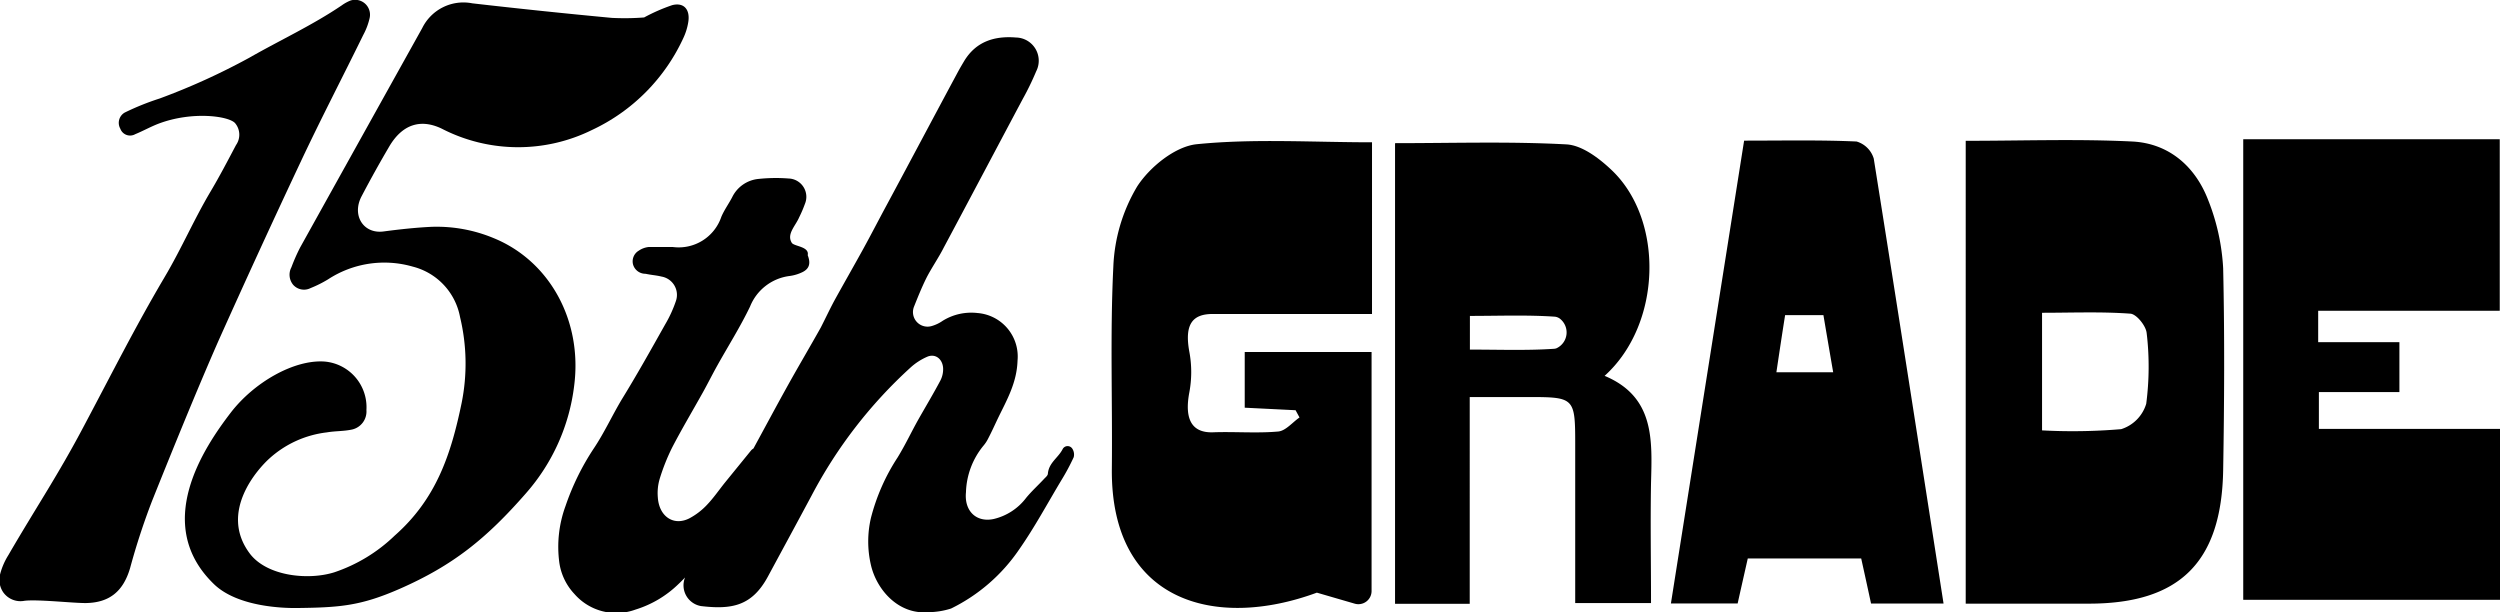 <svg viewBox="0 0 286.55 70.2" xmlns="http://www.w3.org/2000/svg"><title>Logo</title><g data-name="Layer 2" id="Layer_2"><g data-name="Layer 1" id="Layer_1-2"><polygon points="265.79 49.16 265.79 44.94 275.02 44.94 275.02 39.22 265.71 39.22 265.71 35.62 286.52 35.62 286.52 15.96 257.12 15.96 257.12 68.75 286.55 68.75 286.55 49.16 265.79 49.16"></polygon><path d="M137.17,16.53c-2.47.25-5.38,2.61-6.82,4.83a19.41,19.41,0,0,0-2.74,9.22c-.38,7.69-.09,15.4-.17,23.11-.17,15.27,11.79,18.56,23.5,14.24l4.33,1.26a1.51,1.51,0,0,0,1.94-1.45V40.35H142.67v6.38l5.83.29.45.83c-.81.56-1.58,1.53-2.44,1.61-2.47.22-5,0-7.45.09s-3.32-1.48-2.74-4.57a12.64,12.64,0,0,0,0-4.67c-.56-3.09.31-4.33,2.7-4.32,6.05,0,12.1,0,18.24,0V16.31C150.41,16.31,143.73,15.87,137.17,16.53Z"></path><path d="M253.08,22.88c-1.49-3.84-4.51-6.45-8.67-6.66-6.29-.31-12.62-.08-19.1-.08V69.19h14.11c10.38,0,15.22-4.72,15.4-15.3.13-7.71.17-15.42,0-23.12A24.71,24.71,0,0,0,253.08,22.88ZM246,46.28a4.36,4.36,0,0,1-2.87,2.91,65.92,65.92,0,0,1-9.07.14V35.85c3.41,0,6.76-.14,10.08.1.71,0,1.83,1.39,1.91,2.22A32.83,32.83,0,0,1,246,46.28Z"></path><path d="M183.92,43.08c6.57-5.93,6.84-17.85.81-23.58-1.42-1.35-3.39-2.85-5.18-2.95-6.49-.35-13-.14-19.65-.14v52.8h8.56V45.51h6.83c5.17,0,5.26.11,5.26,5.41q0,9.11,0,18.2h8.69c0-4.73-.08-9.24,0-13.75C189.37,50.43,189.67,45.49,183.92,43.08Zm-5.52-3.16a1.07,1.07,0,0,1-.3.06c-3.11.21-6.23.09-9.62.09V36.21c3.35,0,6.57-.13,9.76.09a1.2,1.2,0,0,1,.52.2A2,2,0,0,1,178.4,39.92Z"></path><path d="M212.8,16.22c-4.15-.19-8.32-.1-12.89-.1-2.8,17.73-5.58,35.27-8.39,53.05h7.65c.38-1.72.77-3.42,1.16-5.16h13c.4,1.8.77,3.5,1.13,5.17h8.31c-2.67-17.11-5.3-34.06-8-51A2.91,2.91,0,0,0,212.8,16.22Zm-9.19,26.45c.33-2.21.65-4.35,1-6.55H209c.37,2.18.72,4.25,1.12,6.55Z"></path><path d="M34.43,18.62C36.74,13.7,39.24,8.9,41.64,4a7.59,7.59,0,0,0,.73-1.94,1.71,1.71,0,0,0-2.19-2,4.58,4.58,0,0,0-1,.55c-3.33,2.26-7.09,4-10.59,6a76.81,76.81,0,0,1-10.29,4.68,29.84,29.84,0,0,0-4,1.61,1.36,1.36,0,0,0-.51,1.85,1.19,1.19,0,0,0,1.71.63c.9-.37,1.75-.85,2.66-1.2,3.88-1.47,8.08-.88,8.79-.06a2.06,2.06,0,0,1,.1,2.51c-.94,1.78-1.87,3.56-2.89,5.28-1.95,3.28-3.37,6.62-5.32,9.9-3.28,5.56-5.77,10.52-9.13,16.85-3,5.71-5.51,9.39-8.77,15a7.78,7.78,0,0,0-1,2.46,2.63,2.63,0,0,0,.41,1.74,2.42,2.42,0,0,0,2.47,1h0c1.63-.18,5.69.29,7.09.26,2.61-.06,4.21-1.31,5-4a78.44,78.44,0,0,1,2.53-7.73c2.31-5.76,5.09-12.61,7.58-18.28Q29.65,28.78,34.43,18.62Z"></path><path d="M56.6,27.3A17,17,0,0,0,49.42,26c-1.82.09-3.65.29-5.46.53-2.31.31-3.69-1.87-2.49-4.08,1-1.91,2.07-3.83,3.17-5.7,1.46-2.45,3.53-3.19,6-2a19.11,19.11,0,0,0,17.21.15A21.59,21.59,0,0,0,78.37,4.26a6.74,6.74,0,0,0,.51-1.67c.26-1.47-.47-2.35-1.83-2A20.48,20.48,0,0,0,73.83,2a28.93,28.93,0,0,1-3.7.05q-8-.75-16-1.67A5.26,5.26,0,0,0,48.4,3.21q-7,12.57-14,25.16a21.19,21.19,0,0,0-1,2.27,1.81,1.81,0,0,0,.2,2,1.66,1.66,0,0,0,2,.38,13.5,13.5,0,0,0,2-1,11.78,11.78,0,0,1,9.71-1.46,7.35,7.35,0,0,1,5.42,5.78,22.79,22.79,0,0,1,.18,9.86c-1.22,5.9-2.91,11-7.68,15.2a18.37,18.37,0,0,1-6.92,4.2c-3,.94-7.71.44-9.67-2.14-3.62-4.81,1-9.79,2.23-10.9a11.86,11.86,0,0,1,6.59-3c1-.17,1.95-.12,2.9-.33A2.12,2.12,0,0,0,42,47a5.25,5.25,0,0,0-4.81-5.56c-3.52-.24-8.08,2.41-10.72,5.83-3.14,4.08-9,12.86-1.95,19.68,2.8,2.71,8.33,2.76,9.58,2.74,4.83-.06,7.23-.24,11.67-2.18,6.24-2.73,10.05-5.86,14.54-11a22.79,22.79,0,0,0,5.5-12.29C66.78,36.76,63,29.92,56.6,27.3Z"></path><path d="M121.8,51.48c-.51,1-1.57,1.54-1.69,2.79,0,.22-.23.41-.39.57-.69.75-1.45,1.43-2.1,2.22a6.55,6.55,0,0,1-3.69,2.42c-2,.45-3.43-.89-3.21-3.07a8.8,8.8,0,0,1,2-5.32,4,4,0,0,0,.51-.76c.52-1,.72-1.48,1.2-2.48,1-2.05,2.12-4,2.2-6.51a5,5,0,0,0-4.58-5.46,6.22,6.22,0,0,0-4,.89,4.24,4.24,0,0,1-1.29.61,1.67,1.67,0,0,1-2-2.22c.44-1.1.88-2.2,1.4-3.25s1.49-2.48,2-3.51c2.88-5.38,6.2-11.67,9.07-17.06a32,32,0,0,0,1.54-3.17,2.66,2.66,0,0,0-2.32-3.87c-2.46-.2-4.56.45-5.92,2.67-.22.37-.44.74-.65,1.12-2.6,4.83-5.64,10.57-8.24,15.4-.91,1.68-1.78,3.38-2.7,5.05-1.1,2-2.25,4-3.35,6-.53,1-1,2-1.51,3-1.26,2.25-2.57,4.46-3.82,6.71s-2.6,4.77-3.9,7.16a1,1,0,0,0-.28.23l-3,3.69c-.68.85-1.31,1.77-2.06,2.55a7.77,7.77,0,0,1-2,1.53c-1.8.92-3.48-.2-3.62-2.4a5.76,5.76,0,0,1,.2-2.08,23.45,23.45,0,0,1,1.44-3.63c1.11-2.14,2.34-4.2,3.51-6.3.56-1,1.09-2.07,1.66-3.09,1.26-2.26,2.64-4.44,3.76-6.77a5.64,5.64,0,0,1,4.49-3.5,4.82,4.82,0,0,0,1.54-.46c.77-.39.94-1,.58-1.93.21-1-1.54-1-1.82-1.41-.63-1,.42-1.94.84-2.93a14,14,0,0,0,.66-1.54,2.1,2.1,0,0,0-1.87-2.91,19,19,0,0,0-3.46.05,3.75,3.75,0,0,0-3,2.08c-.4.77-.91,1.46-1.25,2.26a5.16,5.16,0,0,1-5.58,3.46h-.54v0c-.73,0-1.47,0-2.19,0a2.46,2.46,0,0,0-1.15.42,1.42,1.42,0,0,0-.65,1.62A1.47,1.47,0,0,0,74,31.38c.61.14,1.22.17,1.82.32a2.13,2.13,0,0,1,1.66,2.78,14.24,14.24,0,0,1-1.23,2.69c-1.63,2.9-3.25,5.8-5,8.64-1.09,1.83-2,3.81-3.17,5.56A28.63,28.63,0,0,0,64.82,58a13.58,13.58,0,0,0-.72,6.41,6.6,6.6,0,0,0,1.74,3.67,6.37,6.37,0,0,0,7,1.79,12.21,12.21,0,0,0,4.91-2.91c.27-.25.52-.51.77-.77a2.41,2.41,0,0,0,1.84,3.28c3.52.41,5.83,0,7.66-3.39s3.19-5.89,5-9.27a53.48,53.48,0,0,1,11.32-14.66,7,7,0,0,1,1.94-1.26c.91-.39,1.75.23,1.82,1.3a2.82,2.82,0,0,1-.32,1.44c-.78,1.47-1.63,2.89-2.45,4.33-.93,1.65-1.47,2.87-2.45,4.48a23.08,23.08,0,0,0-3.06,6.95,11.92,11.92,0,0,0,0,5.35c.64,2.82,3.12,5.7,6.53,5.43a8.87,8.87,0,0,0,2.66-.42A20.17,20.17,0,0,0,116.8,63c1.78-2.54,3.27-5.32,4.88-8a24.9,24.9,0,0,0,1.39-2.6,1.23,1.23,0,0,0-.18-1A.64.64,0,0,0,121.8,51.48Z"></path></g></g></svg>